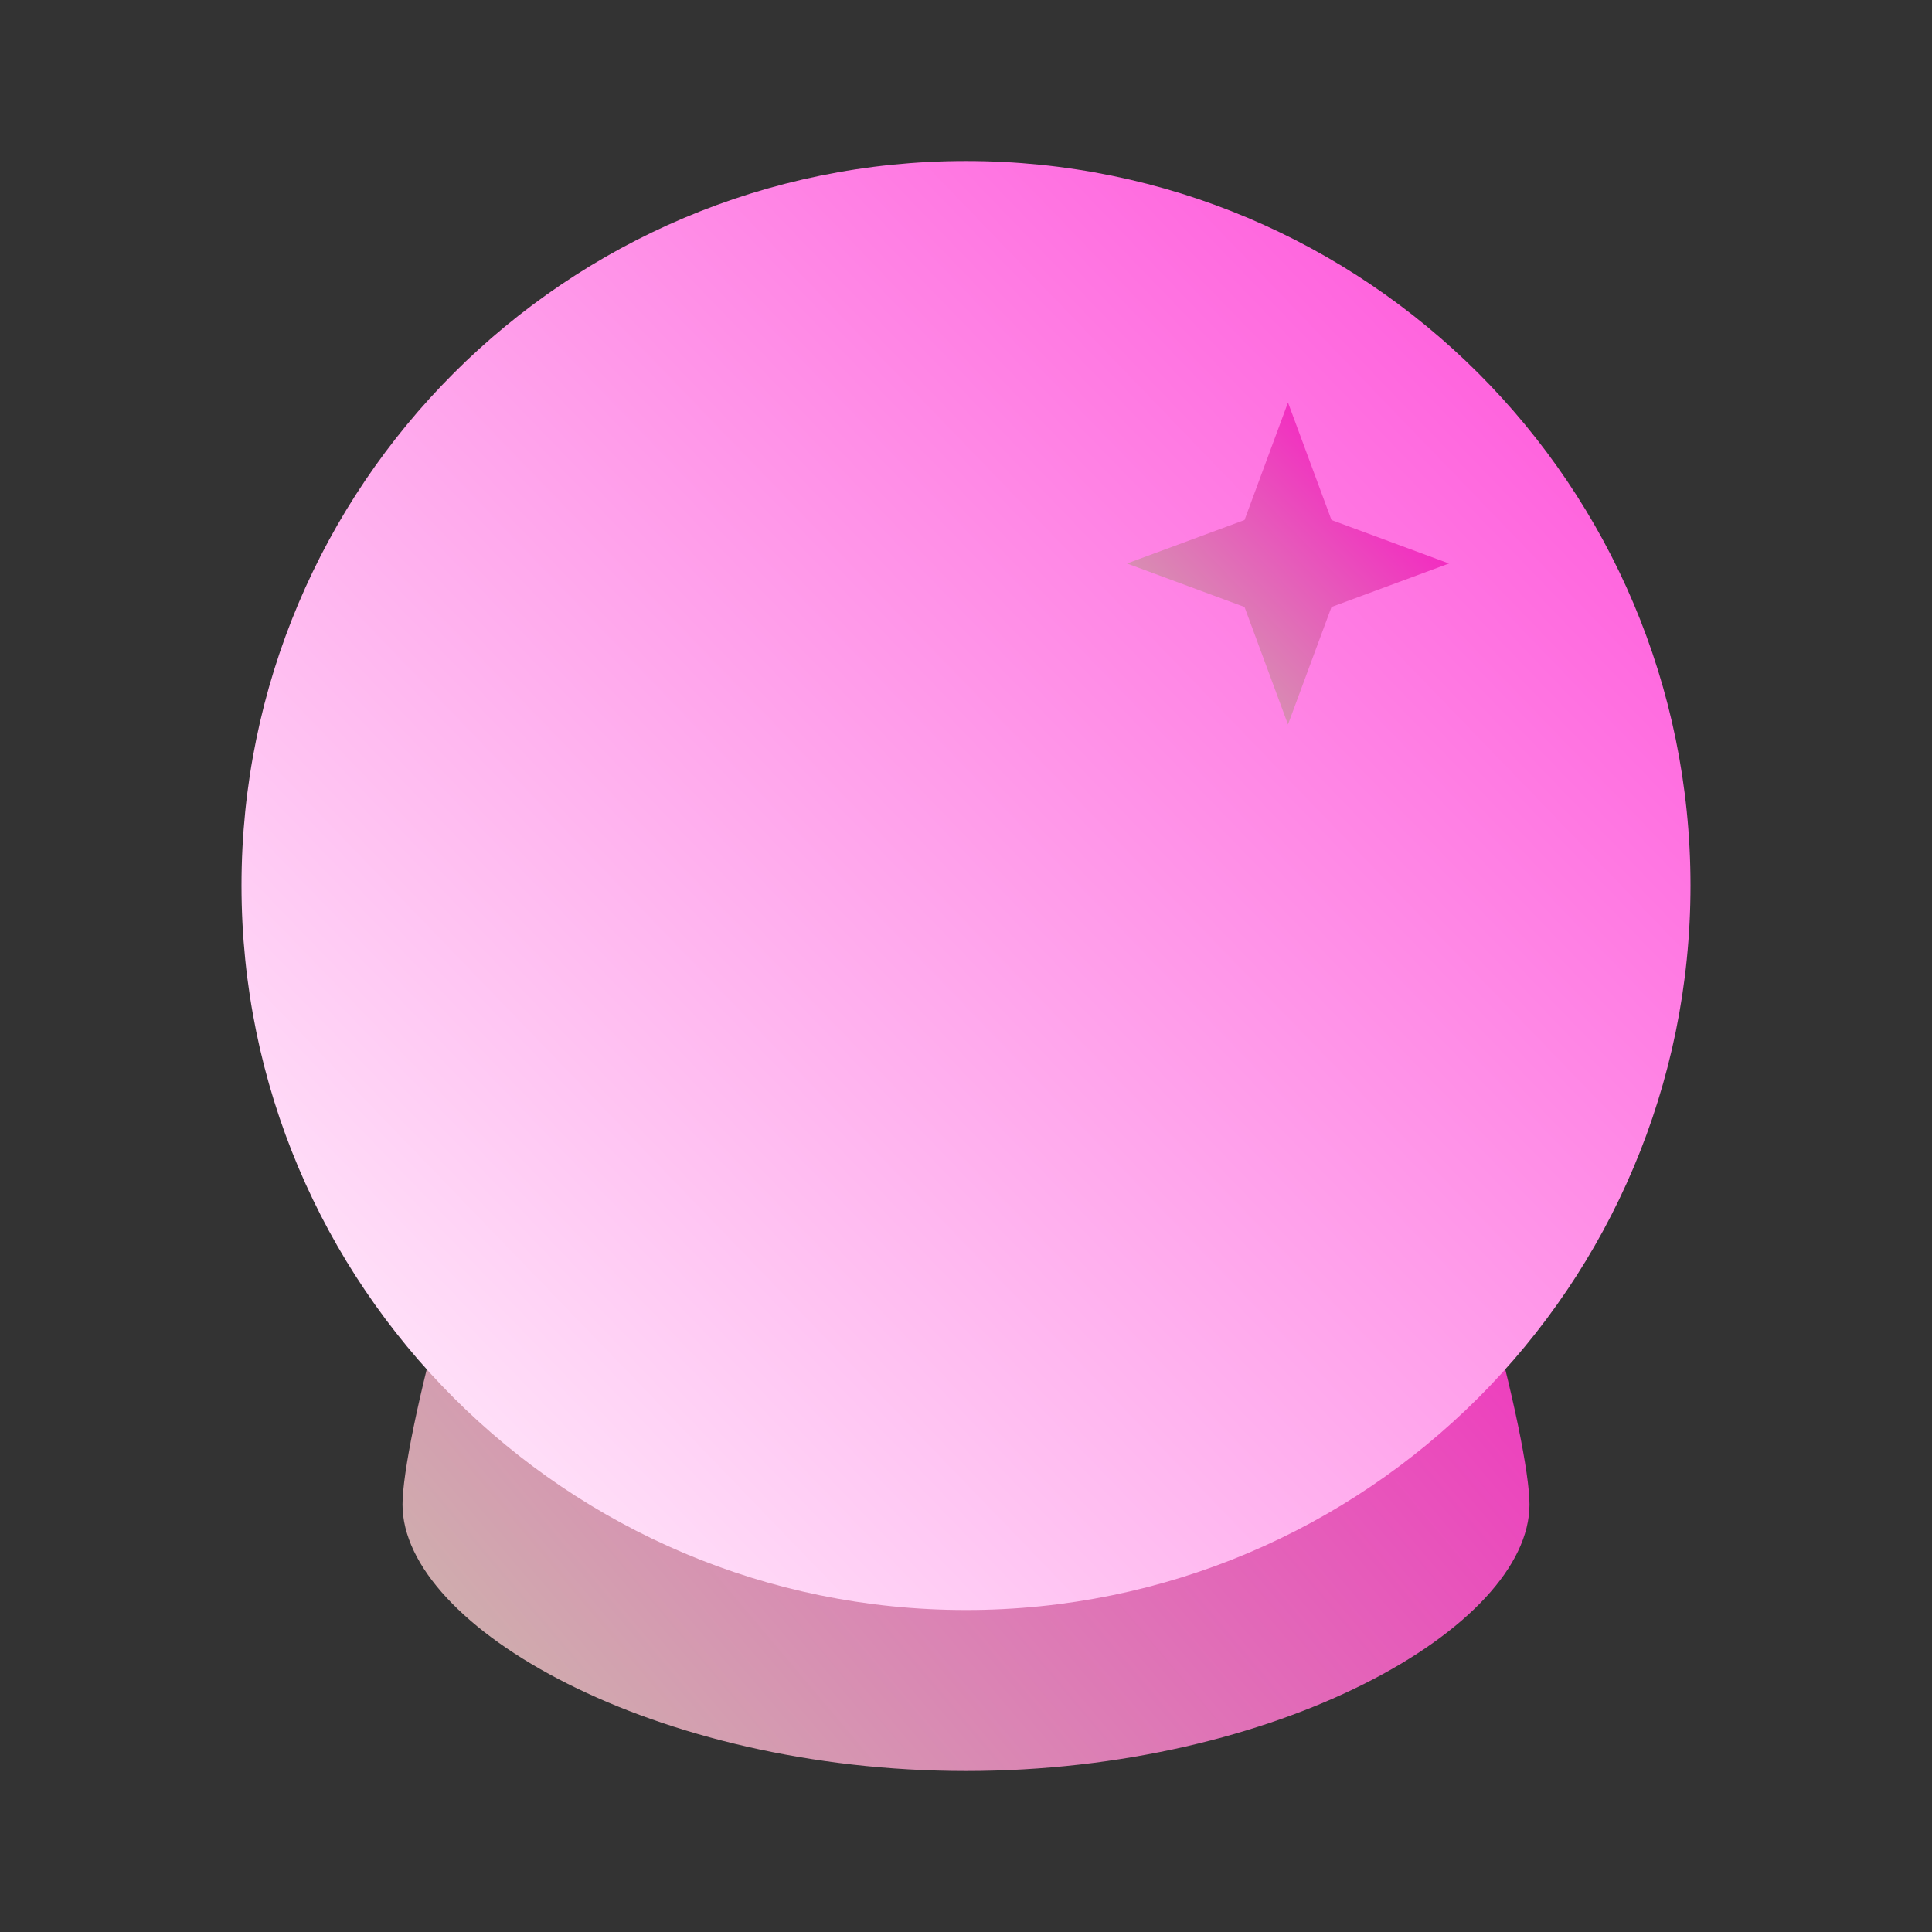<svg width="62" height="62" viewBox="0 0 62 62" fill="none" xmlns="http://www.w3.org/2000/svg">
<rect x="0" y="0" width="62" height="62" fill="#333333" stroke="none"/>
<g id="globe">
<g id="Group 2606">
<path id="Vector" d="M31 56.833C40.987 56.833 49.083 52.217 49.083 48.282C49.083 44.346 40.987 15.5 31 15.5C21.013 15.5 12.917 44.346 12.917 48.282C12.917 52.217 21.013 56.833 31 56.833Z" fill="url(#paint0_linear_6153_1163)"/>
<path id="Vector_2" d="M31 51.667C43.841 51.667 54.25 41.257 54.25 28.417C54.25 15.576 43.841 5.167 31 5.167C18.159 5.167 7.75 15.576 7.75 28.417C7.75 41.257 18.159 51.667 31 51.667Z" fill="url(#paint1_linear_6153_1163)"/>
<path id="Star 1" d="M41.333 12.917L42.729 16.688L46.5 18.083L42.729 19.479L41.333 23.25L39.938 19.479L36.167 18.083L39.938 16.688L41.333 12.917Z" fill="url(#paint2_linear_6153_1163)"/>
</g>
</g>
<defs>
<linearGradient id="paint0_linear_6153_1163" x1="52.996" y1="21.241" x2="10.384" y2="57.231" gradientUnits="userSpaceOnUse">
<stop stop-color="#FF00C8"/>
<stop offset="1" stop-color="#C9C4AA"/>
</linearGradient>
<linearGradient id="paint1_linear_6153_1163" x1="59.28" y1="11.625" x2="10.687" y2="58.53" gradientUnits="userSpaceOnUse">
<stop stop-color="#FF4DD9"/>
<stop offset="1" stop-color="white"/>
</linearGradient>
<linearGradient id="paint2_linear_6153_1163" x1="47.618" y1="14.352" x2="36.819" y2="24.775" gradientUnits="userSpaceOnUse">
<stop stop-color="#FF00C8"/>
<stop offset="1" stop-color="#C9C4AA"/>
</linearGradient>
</defs>
</svg>
